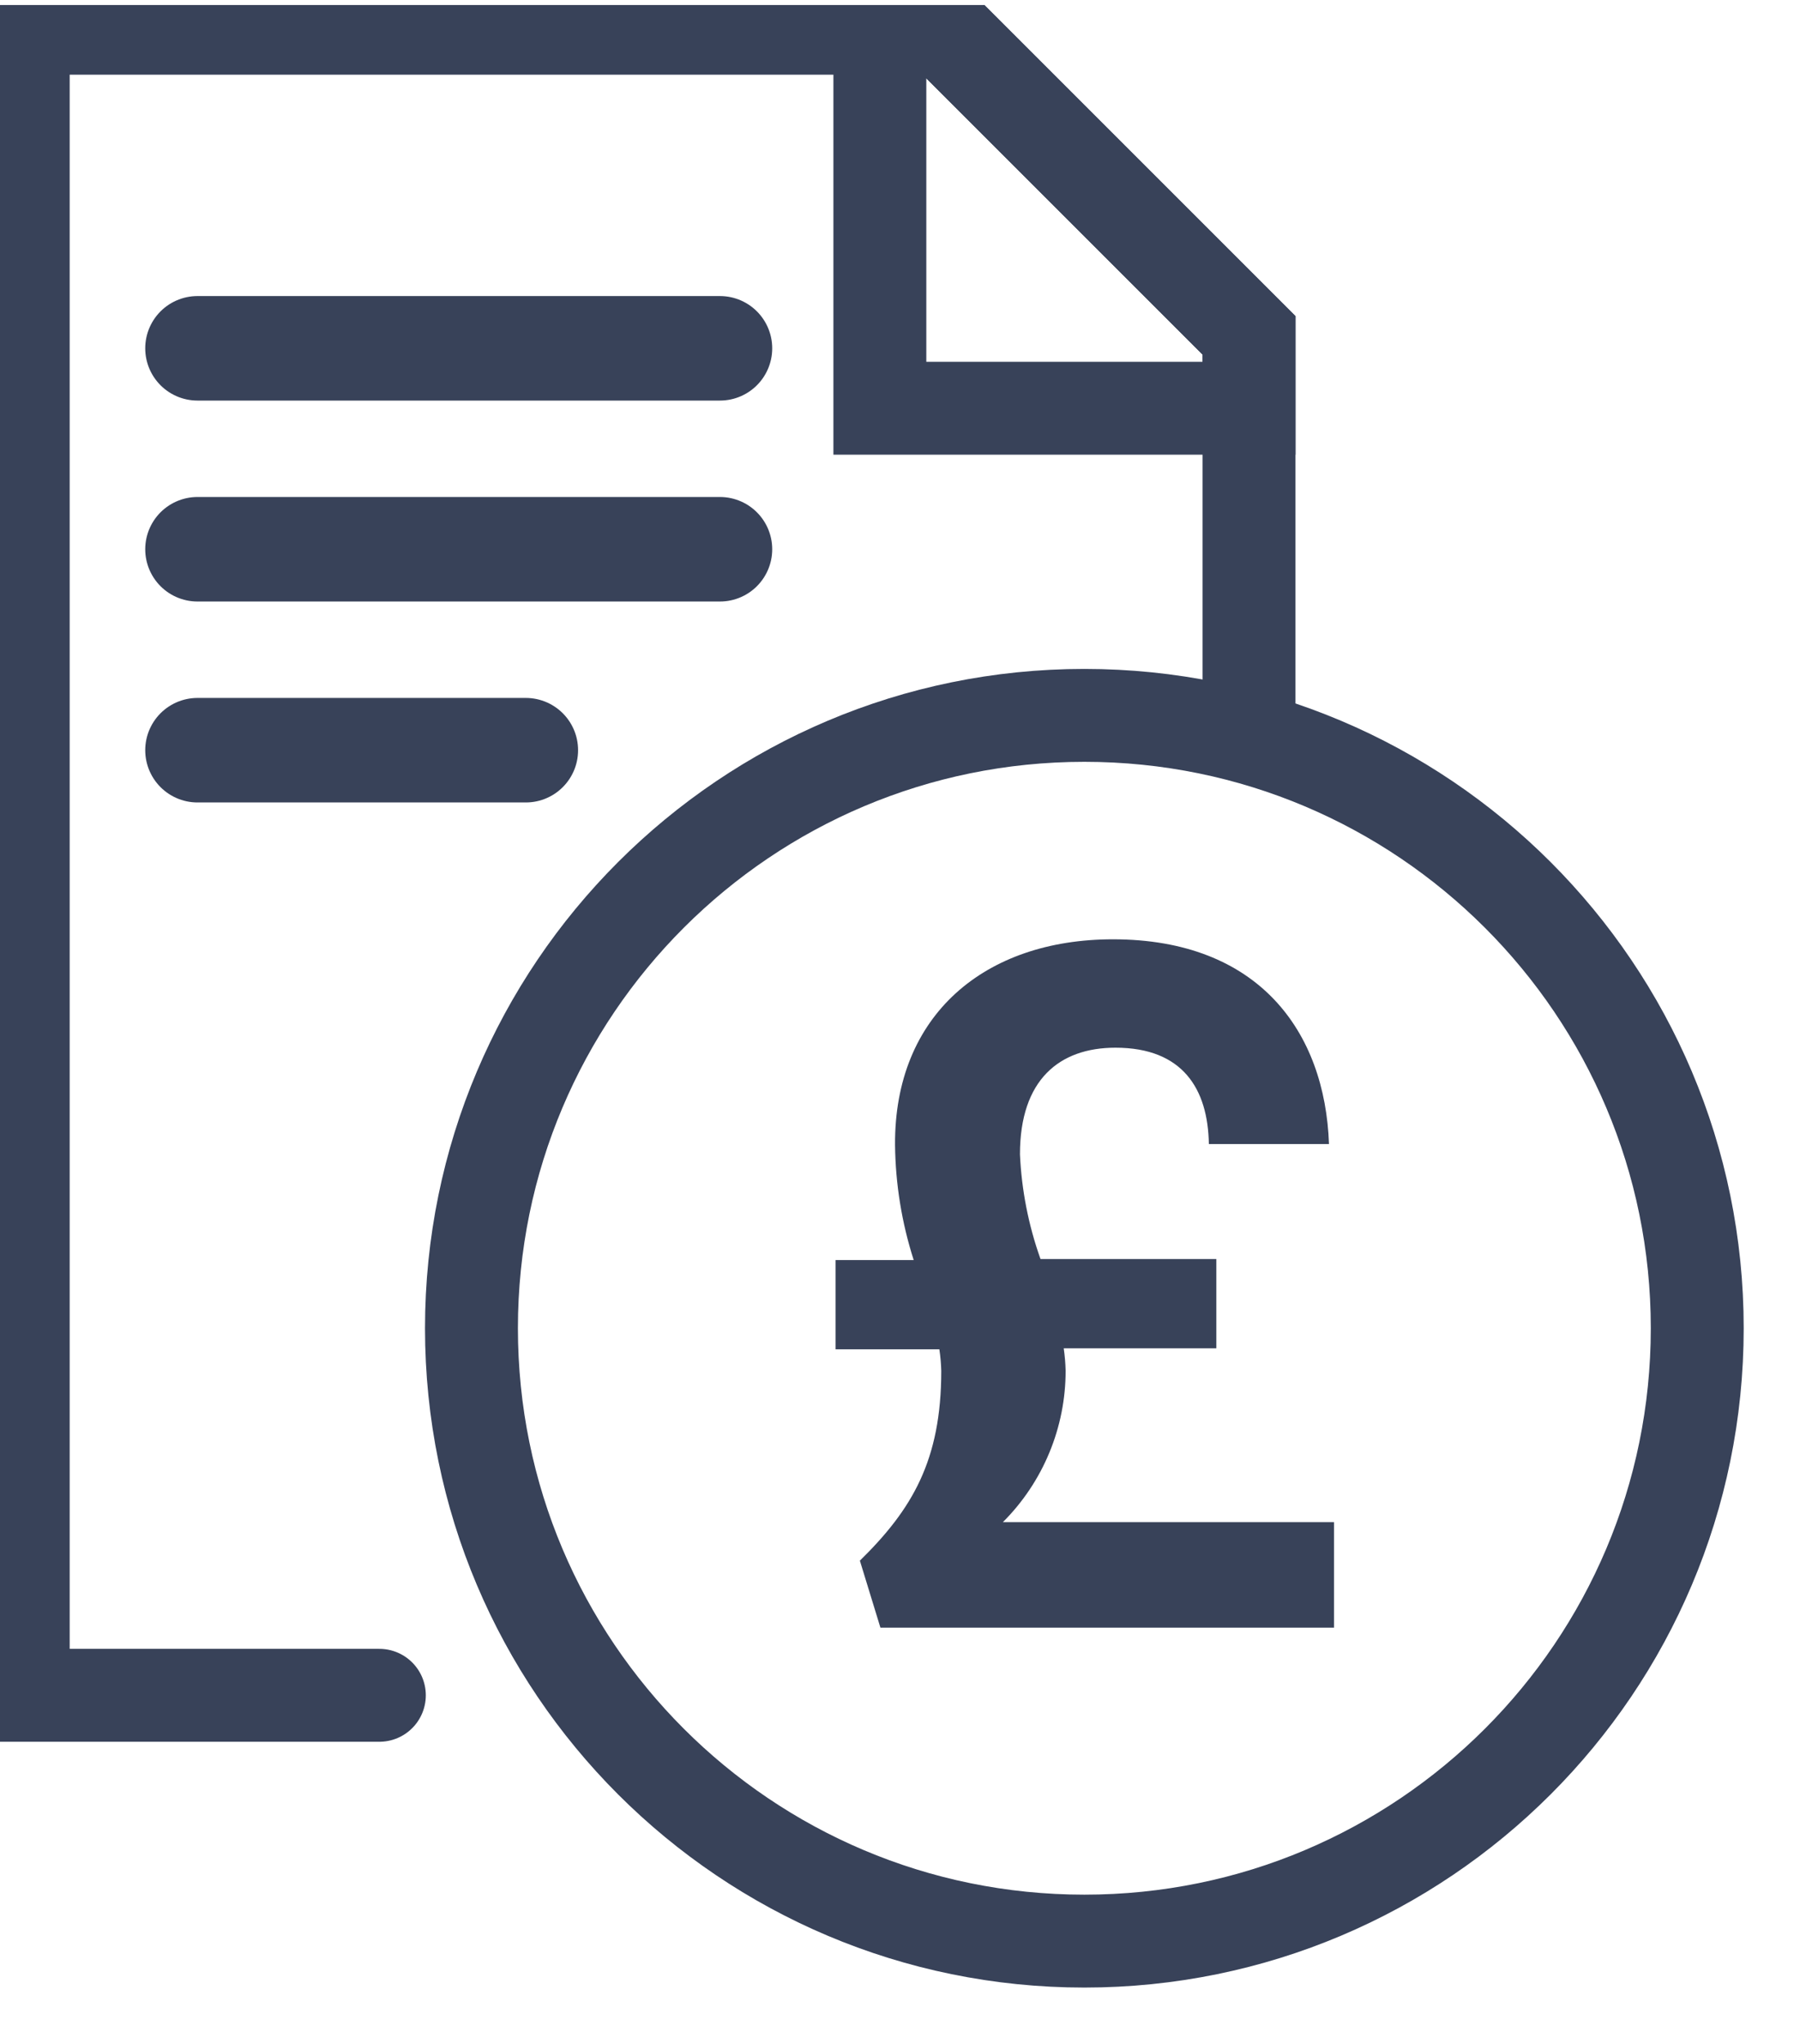 <svg width="155" height="176" viewBox="0 0 155 176" fill="none" xmlns="http://www.w3.org/2000/svg">
<g clip-path="url(#clip0_532:6627)">
<path d="M32.667 145.99H2V2.433H81.108L107.555 28.88V63.324" stroke="#384259" stroke-width="8" stroke-miterlimit="10" stroke-linecap="round"/>
<path d="M75.766 35.157H107.557V28.88L81.111 2.433H75.766V35.157Z" stroke="#384259" stroke-width="8" stroke-miterlimit="10" stroke-linecap="round"/>
<path d="M17.006 29.995H61.996" stroke="#384259" stroke-width="9" stroke-miterlimit="10" stroke-linecap="round"/>
<path d="M17.006 47.299H61.996" stroke="#384259" stroke-width="9" stroke-miterlimit="10" stroke-linecap="round"/>
<path d="M17.006 64.603H45.279" stroke="#384259" stroke-width="9" stroke-miterlimit="10" stroke-linecap="round"/>
<path d="M93.375 167.158C122.523 167.158 146.152 143.529 146.152 114.381C146.152 85.233 122.523 61.604 93.375 61.604C64.227 61.604 40.598 85.233 40.598 114.381C40.598 143.529 64.227 167.158 93.375 167.158Z" stroke="#384259" stroke-width="8" stroke-miterlimit="10" stroke-linecap="round"/>
<path d="M95.838 80.888C108.403 80.888 114.104 88.857 114.44 98.519H104.096C104.019 93.77 101.847 90.222 96.05 90.222C91.243 90.222 87.83 92.962 87.83 99.403C87.967 102.48 88.564 105.52 89.599 108.421H104.74V116.111H91.599C91.691 116.748 91.746 117.39 91.762 118.034C91.765 120.457 91.288 122.857 90.361 125.095C89.434 127.334 88.074 129.367 86.36 131.079H114.873V140.164H75.814L74.045 134.396C78.553 129.974 81.053 125.744 81.053 118.053C81.037 117.432 80.982 116.812 80.89 116.198H71.949V108.507H78.679C77.652 105.305 77.111 101.968 77.073 98.605C76.996 87.406 84.802 80.888 95.838 80.888Z" fill="#384259"/>
</g>
<defs>
<clipPath id="clip0_532:6627">
<rect width="154.95" height="175.31" fill="white" transform="translate(0 0.433)"/>
</clipPath>
</defs>
</svg>
